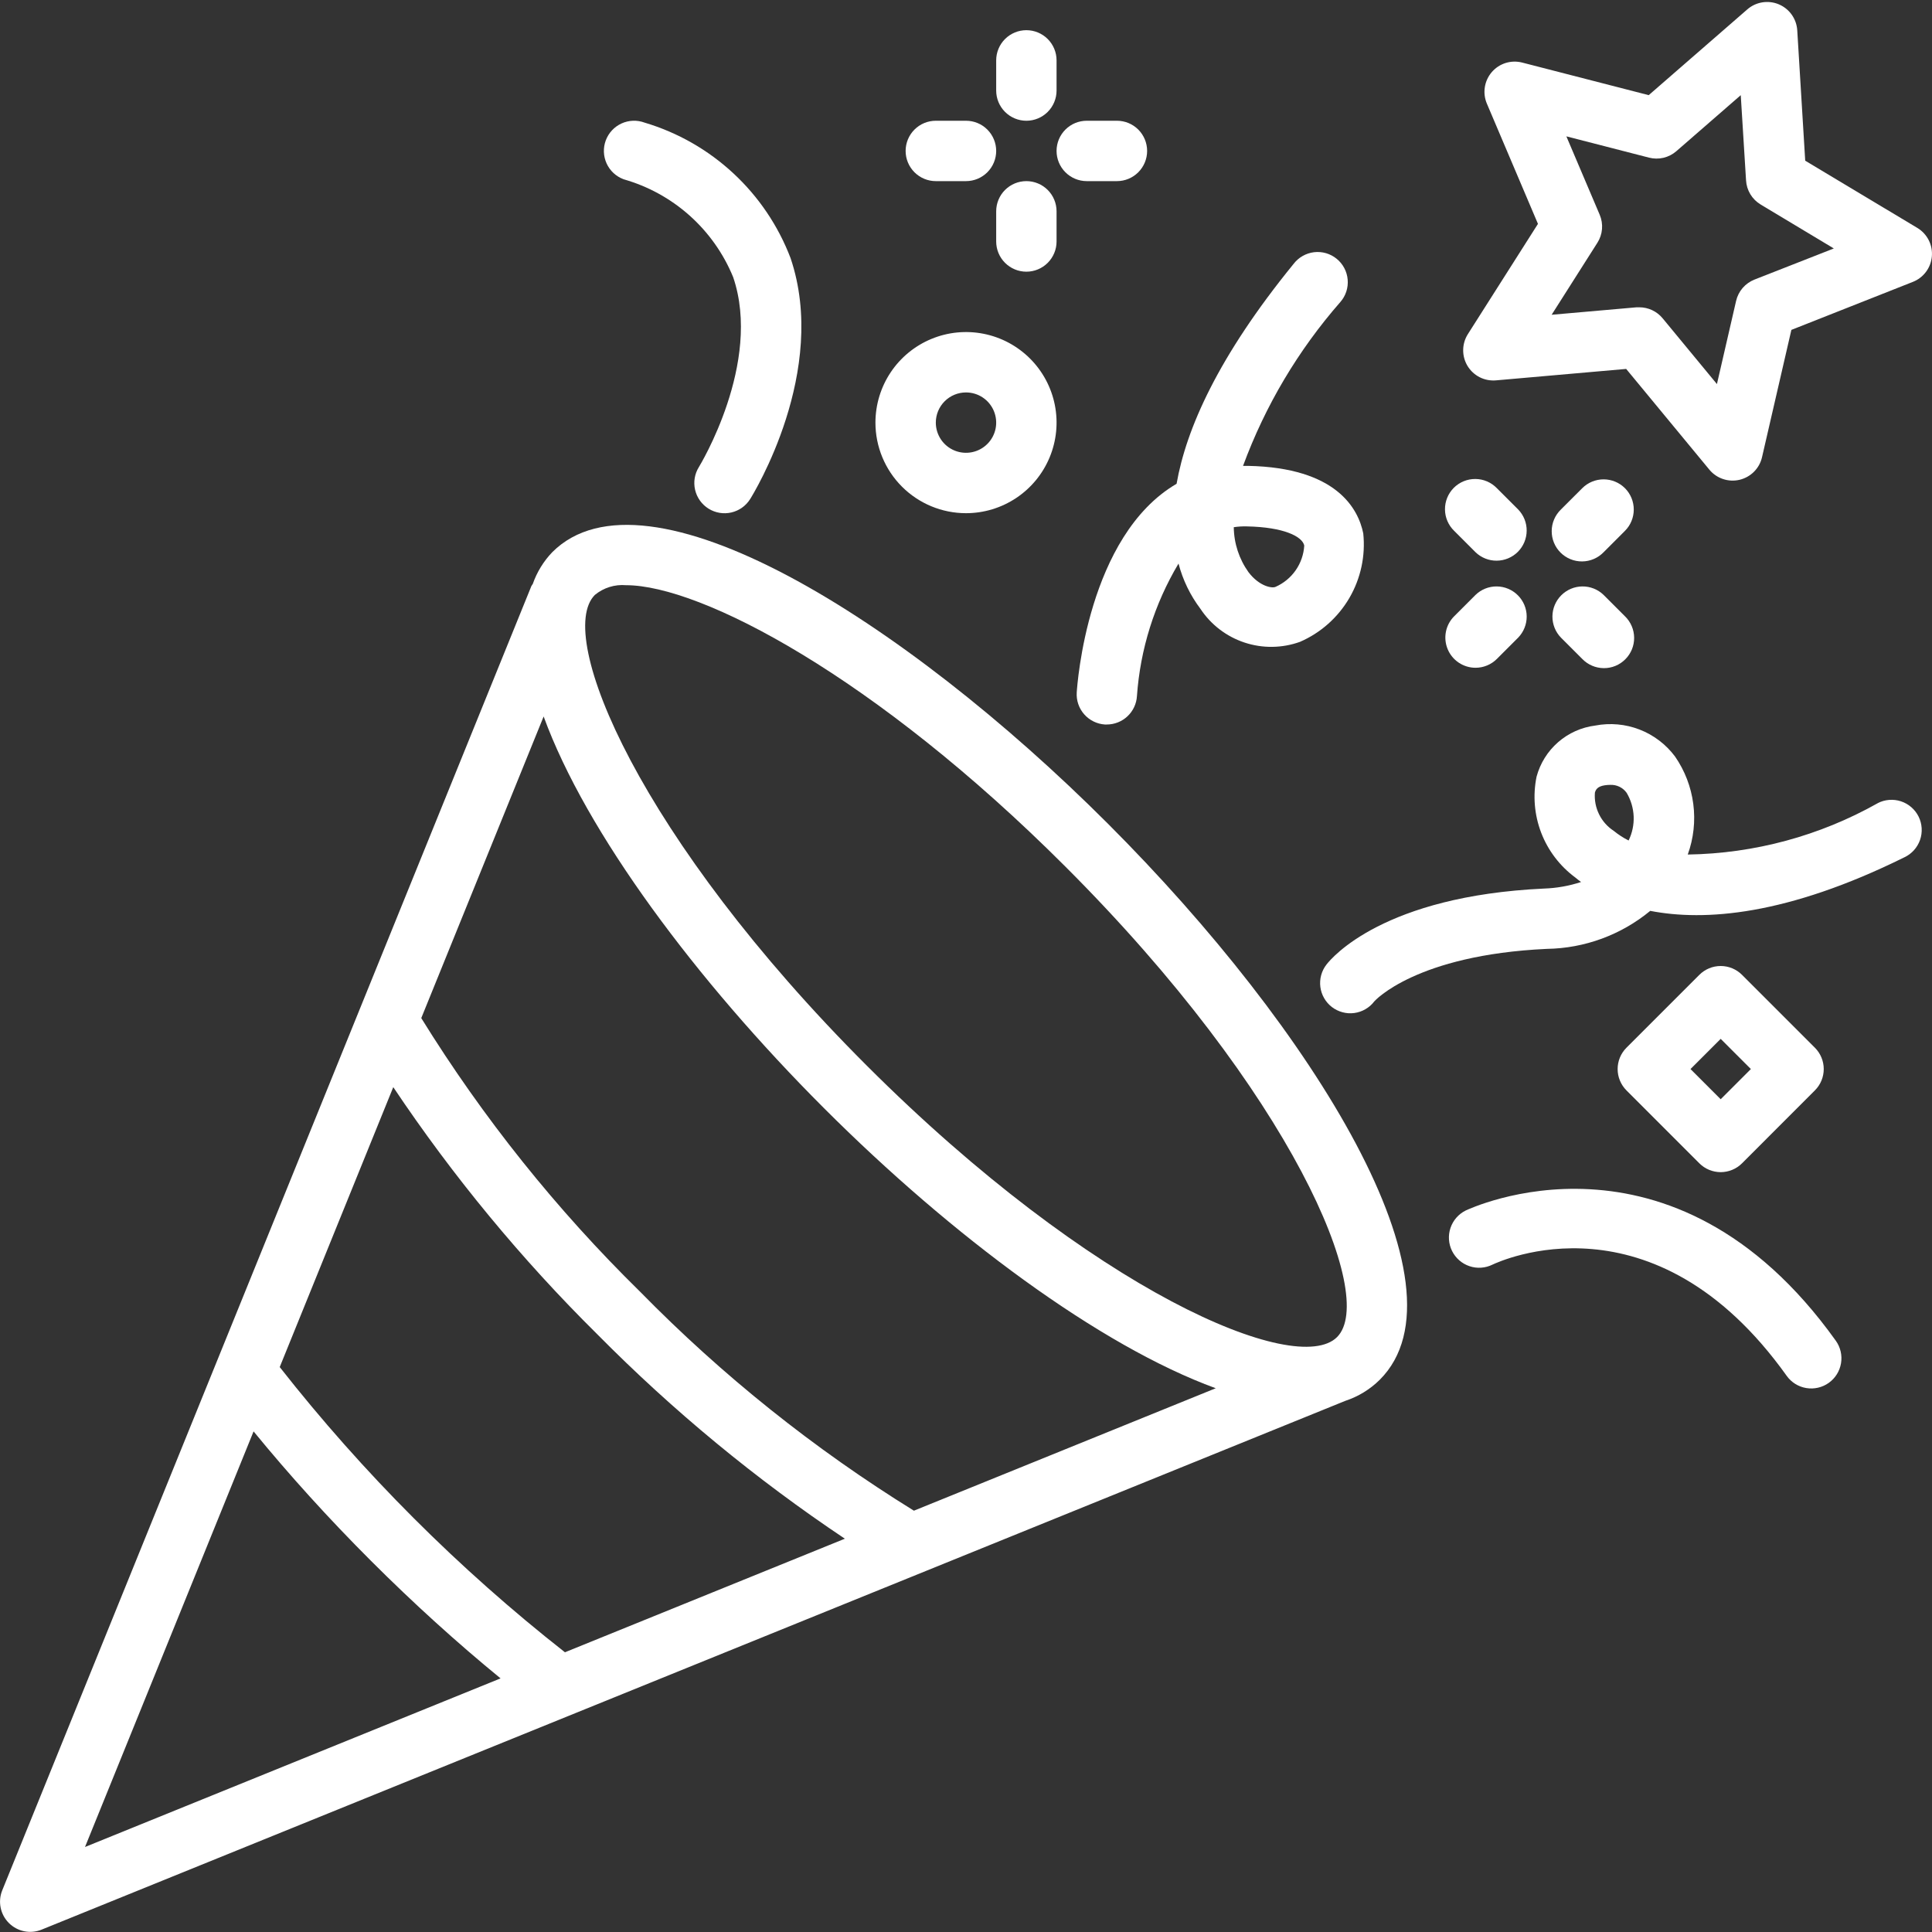 <svg width="88" height="88" viewBox="0 0 88 88" fill="none" xmlns="http://www.w3.org/2000/svg">
<rect x="0" y="0" width="88" height="88" fill="#333333" stroke="none"/>
<g clip-path="url(#clip0_185_773)">
<path d="M25.153 25.153C24.758 25.566 24.456 26.058 24.267 26.598C24.25 26.632 24.219 26.657 24.204 26.694L0.1 86.108C0 86.358 -0.024 86.631 0.03 86.895C0.084 87.159 0.214 87.401 0.405 87.591C0.595 87.781 0.837 87.912 1.101 87.966C1.364 88.02 1.638 87.995 1.888 87.895L61.274 63.808C61.866 63.614 62.405 63.284 62.847 62.846C67.096 58.597 59.839 46.895 50.472 37.526C41.106 28.157 29.403 20.9 25.153 25.153ZM41.627 68.81C37.085 66.001 32.899 62.653 29.16 58.84C25.347 55.1 21.999 50.914 19.188 46.373L24.762 32.635C26.687 37.914 31.701 44.645 37.528 50.472C43.355 56.299 50.094 61.306 55.375 63.233L41.627 68.81ZM25.732 75.259C20.898 71.463 16.537 67.102 12.741 62.268L17.913 49.518C20.628 53.576 23.744 57.351 27.215 60.784C30.649 64.256 34.424 67.372 38.482 70.086L25.732 75.259ZM11.55 65.198C13.179 67.189 14.971 69.168 16.901 71.097C18.832 73.026 20.809 74.819 22.8 76.448L3.872 84.128L11.55 65.198ZM60.901 60.903C59.053 62.748 49.787 58.84 39.471 48.528C29.154 38.215 25.249 28.944 27.096 27.097C27.493 26.77 28.002 26.611 28.515 26.655C31.916 26.655 39.85 30.796 48.526 39.472C58.85 49.79 62.748 59.056 60.901 60.903Z" fill="white"/>
<path d="M68.141 17.325L74.07 16.804L77.859 21.392C78.022 21.59 78.238 21.738 78.481 21.819C78.724 21.901 78.986 21.913 79.235 21.854C79.485 21.794 79.713 21.667 79.894 21.485C80.075 21.303 80.201 21.074 80.258 20.824L81.595 15.026L87.129 12.839C87.368 12.745 87.575 12.586 87.728 12.38C87.881 12.174 87.973 11.93 87.994 11.674C88.016 11.418 87.965 11.162 87.848 10.934C87.731 10.706 87.553 10.514 87.333 10.382L82.225 7.32L81.862 1.375C81.845 1.119 81.757 0.873 81.608 0.665C81.459 0.456 81.254 0.294 81.017 0.195C80.781 0.097 80.521 0.067 80.269 0.108C80.016 0.149 79.779 0.26 79.586 0.429L75.097 4.334L69.334 2.85C69.085 2.786 68.824 2.793 68.579 2.869C68.334 2.946 68.115 3.09 67.948 3.285C67.781 3.479 67.671 3.717 67.632 3.971C67.592 4.224 67.625 4.484 67.725 4.72L70.052 10.197L66.86 15.218C66.723 15.435 66.648 15.685 66.646 15.942C66.643 16.198 66.712 16.451 66.845 16.67C66.978 16.889 67.17 17.067 67.399 17.183C67.628 17.299 67.885 17.347 68.141 17.325ZM72.866 9.786L71.346 6.211L75.11 7.18C75.326 7.236 75.553 7.238 75.77 7.187C75.987 7.135 76.188 7.032 76.356 6.886L79.289 4.335L79.53 8.215C79.543 8.439 79.61 8.656 79.726 8.848C79.842 9.04 80.003 9.2 80.195 9.315L83.528 11.317L79.913 12.735C79.706 12.817 79.521 12.948 79.375 13.117C79.23 13.286 79.127 13.488 79.077 13.706L78.204 17.494L75.729 14.496C75.6 14.34 75.438 14.214 75.255 14.128C75.072 14.042 74.872 13.997 74.669 13.997C74.629 13.995 74.588 13.995 74.548 13.997L70.675 14.337L72.76 11.056C72.879 10.869 72.951 10.655 72.969 10.434C72.988 10.213 72.952 9.99 72.866 9.786Z" fill="white"/>
<path d="M49.044 31.539C49.02 31.903 49.142 32.261 49.383 32.535C49.623 32.808 49.962 32.976 50.325 33H50.411C50.761 33 51.098 32.867 51.354 32.627C51.609 32.388 51.764 32.06 51.786 31.71C51.935 29.576 52.584 27.507 53.68 25.67C53.875 26.416 54.214 27.116 54.679 27.732C55.157 28.455 55.865 28.996 56.688 29.268C57.51 29.54 58.401 29.528 59.216 29.234C60.159 28.823 60.946 28.122 61.464 27.233C61.981 26.345 62.202 25.314 62.094 24.292C61.867 23.178 60.883 21.298 56.846 21.22C56.769 21.22 56.693 21.22 56.619 21.22C57.627 18.482 59.129 15.953 61.05 13.758C61.172 13.619 61.264 13.457 61.322 13.281C61.379 13.106 61.401 12.921 61.385 12.737C61.37 12.553 61.317 12.374 61.231 12.211C61.145 12.048 61.026 11.903 60.883 11.787C60.74 11.67 60.575 11.584 60.398 11.532C60.22 11.481 60.034 11.466 59.851 11.488C59.668 11.51 59.491 11.569 59.331 11.661C59.171 11.752 59.031 11.876 58.919 12.023C55.475 16.249 54.028 19.545 53.592 22.035C49.538 24.407 49.066 31.192 49.044 31.539ZM56.795 23.977C58.479 24.009 59.319 24.438 59.407 24.849C59.383 25.253 59.248 25.643 59.017 25.975C58.785 26.308 58.466 26.57 58.096 26.732C57.936 26.803 57.365 26.712 56.868 26.063C56.44 25.464 56.205 24.749 56.197 24.013C56.395 23.983 56.595 23.971 56.795 23.977Z" fill="white"/>
<path d="M85.525 36.586C82.882 38.074 79.908 38.878 76.875 38.923C77.142 38.186 77.228 37.397 77.127 36.62C77.026 35.843 76.741 35.101 76.295 34.457C75.883 33.905 75.323 33.479 74.68 33.23C74.038 32.981 73.338 32.918 72.661 33.048C72.034 33.127 71.445 33.391 70.969 33.806C70.493 34.221 70.152 34.768 69.988 35.378C69.814 36.232 69.887 37.118 70.2 37.932C70.513 38.745 71.052 39.452 71.753 39.969C71.832 40.035 71.92 40.107 72.016 40.174C71.47 40.353 70.901 40.454 70.327 40.473C63.028 40.812 60.665 43.616 60.419 43.934C60.308 44.077 60.226 44.24 60.178 44.415C60.13 44.59 60.117 44.772 60.14 44.952C60.163 45.131 60.221 45.305 60.311 45.462C60.401 45.619 60.521 45.757 60.664 45.868C60.808 45.978 60.972 46.059 61.147 46.106C61.322 46.154 61.504 46.166 61.684 46.142C61.863 46.118 62.037 46.059 62.193 45.968C62.35 45.877 62.487 45.757 62.597 45.612C62.615 45.59 64.485 43.498 70.455 43.22C72.177 43.195 73.838 42.584 75.166 41.489C77.641 41.969 81.374 41.703 86.738 39.051C86.904 38.974 87.053 38.864 87.176 38.728C87.299 38.592 87.393 38.434 87.454 38.261C87.515 38.088 87.54 37.905 87.529 37.722C87.518 37.539 87.471 37.361 87.39 37.196C87.309 37.032 87.196 36.886 87.057 36.766C86.919 36.646 86.758 36.555 86.584 36.498C86.41 36.441 86.226 36.42 86.044 36.435C85.861 36.45 85.683 36.501 85.521 36.586H85.525ZM74.183 38.285C73.942 38.164 73.715 38.017 73.506 37.846C73.219 37.66 72.988 37.4 72.837 37.093C72.685 36.786 72.619 36.444 72.646 36.103C72.684 35.965 72.764 35.821 73.087 35.77C73.17 35.757 73.254 35.75 73.337 35.75C73.484 35.742 73.629 35.771 73.761 35.834C73.893 35.898 74.007 35.993 74.092 36.113C74.286 36.439 74.395 36.809 74.411 37.188C74.426 37.567 74.347 37.944 74.18 38.285H74.183Z" fill="white"/>
<path d="M44 23.375C44.816 23.375 45.613 23.133 46.292 22.679C46.97 22.226 47.499 21.582 47.811 20.828C48.123 20.075 48.205 19.245 48.046 18.445C47.887 17.645 47.494 16.91 46.917 16.333C46.34 15.756 45.605 15.363 44.805 15.204C44.005 15.045 43.175 15.126 42.421 15.439C41.668 15.751 41.023 16.28 40.57 16.958C40.117 17.636 39.875 18.434 39.875 19.25C39.875 20.344 40.31 21.393 41.083 22.166C41.857 22.94 42.906 23.375 44 23.375ZM44 17.875C44.272 17.875 44.538 17.955 44.764 18.106C44.99 18.258 45.166 18.472 45.27 18.723C45.374 18.975 45.402 19.251 45.349 19.518C45.295 19.785 45.165 20.03 44.972 20.222C44.78 20.414 44.535 20.545 44.268 20.598C44.002 20.651 43.725 20.624 43.474 20.52C43.223 20.416 43.008 20.24 42.857 20.014C42.706 19.787 42.625 19.522 42.625 19.25C42.625 18.885 42.77 18.535 43.028 18.277C43.286 18.02 43.635 17.875 44 17.875Z" fill="white"/>
<path d="M78.375 53.39C78.739 53.389 79.089 53.245 79.347 52.987L82.666 49.666C82.924 49.408 83.069 49.059 83.069 48.694C83.069 48.329 82.924 47.98 82.666 47.722L79.347 44.403C79.089 44.145 78.739 44 78.375 44C78.01 44 77.66 44.145 77.403 44.403L74.083 47.722C73.826 47.98 73.681 48.329 73.681 48.694C73.681 49.059 73.826 49.408 74.083 49.666L77.403 52.987C77.66 53.245 78.01 53.389 78.375 53.39ZM78.375 47.319L79.75 48.694L78.375 50.069L77 48.694L78.375 47.319Z" fill="white"/>
<path d="M28.393 8.163C29.511 8.478 30.542 9.044 31.409 9.817C32.275 10.59 32.955 11.55 33.395 12.625C34.728 16.534 31.862 21.227 31.833 21.274C31.64 21.584 31.578 21.957 31.661 22.313C31.744 22.669 31.965 22.977 32.275 23.17C32.585 23.363 32.959 23.424 33.314 23.342C33.67 23.259 33.978 23.038 34.171 22.728C34.318 22.493 37.754 16.905 36.008 11.753C35.447 10.284 34.557 8.964 33.404 7.895C32.252 6.825 30.869 6.035 29.362 5.586C29.021 5.459 28.642 5.472 28.311 5.623C27.979 5.775 27.72 6.052 27.593 6.393C27.465 6.735 27.479 7.113 27.63 7.445C27.781 7.777 28.058 8.035 28.4 8.163H28.393Z" fill="white"/>
<path d="M66.76 55.137C66.598 55.217 66.454 55.329 66.335 55.465C66.216 55.601 66.126 55.759 66.068 55.93C66.01 56.101 65.987 56.282 65.999 56.462C66.011 56.643 66.059 56.819 66.139 56.98C66.22 57.142 66.331 57.286 66.467 57.405C66.603 57.524 66.761 57.615 66.932 57.672C67.103 57.73 67.284 57.754 67.465 57.741C67.645 57.729 67.821 57.681 67.983 57.601C68.281 57.464 75.309 54.164 81.381 62.667C81.592 62.964 81.913 63.164 82.273 63.224C82.633 63.284 83.002 63.199 83.299 62.987C83.596 62.775 83.796 62.454 83.856 62.094C83.916 61.735 83.831 61.366 83.619 61.069C76.147 50.616 66.854 55.099 66.76 55.137Z" fill="white"/>
<path d="M46.75 5.5C47.115 5.5 47.464 5.355 47.722 5.097C47.98 4.839 48.125 4.489 48.125 4.125V2.75C48.125 2.385 47.98 2.035 47.722 1.777C47.464 1.52 47.115 1.375 46.75 1.375C46.385 1.375 46.036 1.52 45.778 1.777C45.52 2.035 45.375 2.385 45.375 2.75V4.125C45.375 4.489 45.52 4.839 45.778 5.097C46.036 5.355 46.385 5.5 46.75 5.5Z" fill="white"/>
<path d="M46.75 8.25C46.385 8.25 46.036 8.395 45.778 8.652C45.52 8.91 45.375 9.26 45.375 9.625V11C45.375 11.364 45.52 11.714 45.778 11.972C46.036 12.23 46.385 12.375 46.75 12.375C47.115 12.375 47.464 12.23 47.722 11.972C47.98 11.714 48.125 11.364 48.125 11V9.625C48.125 9.26 47.98 8.91 47.722 8.652C47.464 8.395 47.115 8.25 46.75 8.25Z" fill="white"/>
<path d="M49.5 8.25H50.875C51.24 8.25 51.589 8.105 51.847 7.847C52.105 7.589 52.25 7.239 52.25 6.875C52.25 6.51 52.105 6.16 51.847 5.902C51.589 5.644 51.24 5.5 50.875 5.5H49.5C49.135 5.5 48.786 5.644 48.528 5.902C48.27 6.16 48.125 6.51 48.125 6.875C48.125 7.239 48.27 7.589 48.528 7.847C48.786 8.105 49.135 8.25 49.5 8.25Z" fill="white"/>
<path d="M42.625 8.25H44C44.365 8.25 44.714 8.105 44.972 7.847C45.23 7.589 45.375 7.239 45.375 6.875C45.375 6.51 45.23 6.16 44.972 5.902C44.714 5.644 44.365 5.5 44 5.5H42.625C42.26 5.5 41.911 5.644 41.653 5.902C41.395 6.16 41.25 6.51 41.25 6.875C41.25 7.239 41.395 7.589 41.653 7.847C41.911 8.105 42.26 8.25 42.625 8.25Z" fill="white"/>
<path d="M74.014 22.236C73.756 21.978 73.406 21.834 73.042 21.834C72.677 21.834 72.328 21.978 72.07 22.236L71.097 23.208C70.966 23.335 70.861 23.487 70.789 23.655C70.717 23.822 70.679 24.003 70.678 24.185C70.676 24.368 70.711 24.549 70.78 24.718C70.849 24.887 70.951 25.041 71.081 25.17C71.21 25.299 71.363 25.401 71.532 25.47C71.701 25.539 71.882 25.574 72.065 25.572C72.247 25.571 72.428 25.533 72.595 25.461C72.763 25.389 72.915 25.284 73.042 25.153L74.014 24.18C74.272 23.923 74.416 23.573 74.416 23.208C74.416 22.844 74.272 22.494 74.014 22.236Z" fill="white"/>
<path d="M67.209 30.416C67.573 30.416 67.923 30.271 68.181 30.013L69.153 29.041C69.403 28.782 69.542 28.434 69.539 28.074C69.536 27.713 69.391 27.369 69.136 27.114C68.881 26.859 68.536 26.714 68.176 26.711C67.815 26.708 67.468 26.846 67.209 27.097L66.237 28.069C66.044 28.261 65.913 28.506 65.86 28.773C65.807 29.04 65.835 29.316 65.939 29.567C66.043 29.819 66.219 30.033 66.445 30.184C66.671 30.335 66.937 30.416 67.209 30.416Z" fill="white"/>
<path d="M73.041 27.097C72.782 26.846 72.434 26.708 72.074 26.711C71.713 26.714 71.369 26.859 71.114 27.114C70.859 27.369 70.714 27.713 70.711 28.074C70.708 28.434 70.846 28.782 71.097 29.041L72.069 30.013C72.196 30.145 72.348 30.249 72.515 30.321C72.683 30.393 72.864 30.431 73.046 30.433C73.229 30.435 73.41 30.4 73.579 30.331C73.748 30.262 73.901 30.159 74.03 30.03C74.159 29.901 74.261 29.748 74.331 29.579C74.4 29.41 74.435 29.229 74.433 29.046C74.431 28.863 74.394 28.683 74.321 28.515C74.249 28.348 74.145 28.196 74.013 28.069L73.041 27.097Z" fill="white"/>
<path d="M67.208 25.153C67.468 25.403 67.815 25.542 68.175 25.538C68.536 25.535 68.881 25.391 69.136 25.136C69.391 24.881 69.535 24.536 69.538 24.175C69.542 23.815 69.403 23.468 69.153 23.208L68.18 22.236C68.054 22.105 67.902 22 67.734 21.928C67.566 21.856 67.386 21.818 67.203 21.817C67.021 21.815 66.84 21.85 66.671 21.919C66.502 21.988 66.348 22.09 66.219 22.219C66.09 22.348 65.988 22.502 65.919 22.671C65.85 22.84 65.815 23.021 65.817 23.203C65.818 23.386 65.856 23.566 65.928 23.734C66 23.902 66.105 24.054 66.236 24.18L67.208 25.153Z" fill="white"/>
</g>
<defs>
<clipPath id="clip0_185_773">
<rect width="88" height="88" fill="white"/>
</clipPath>
</defs>
</svg>
